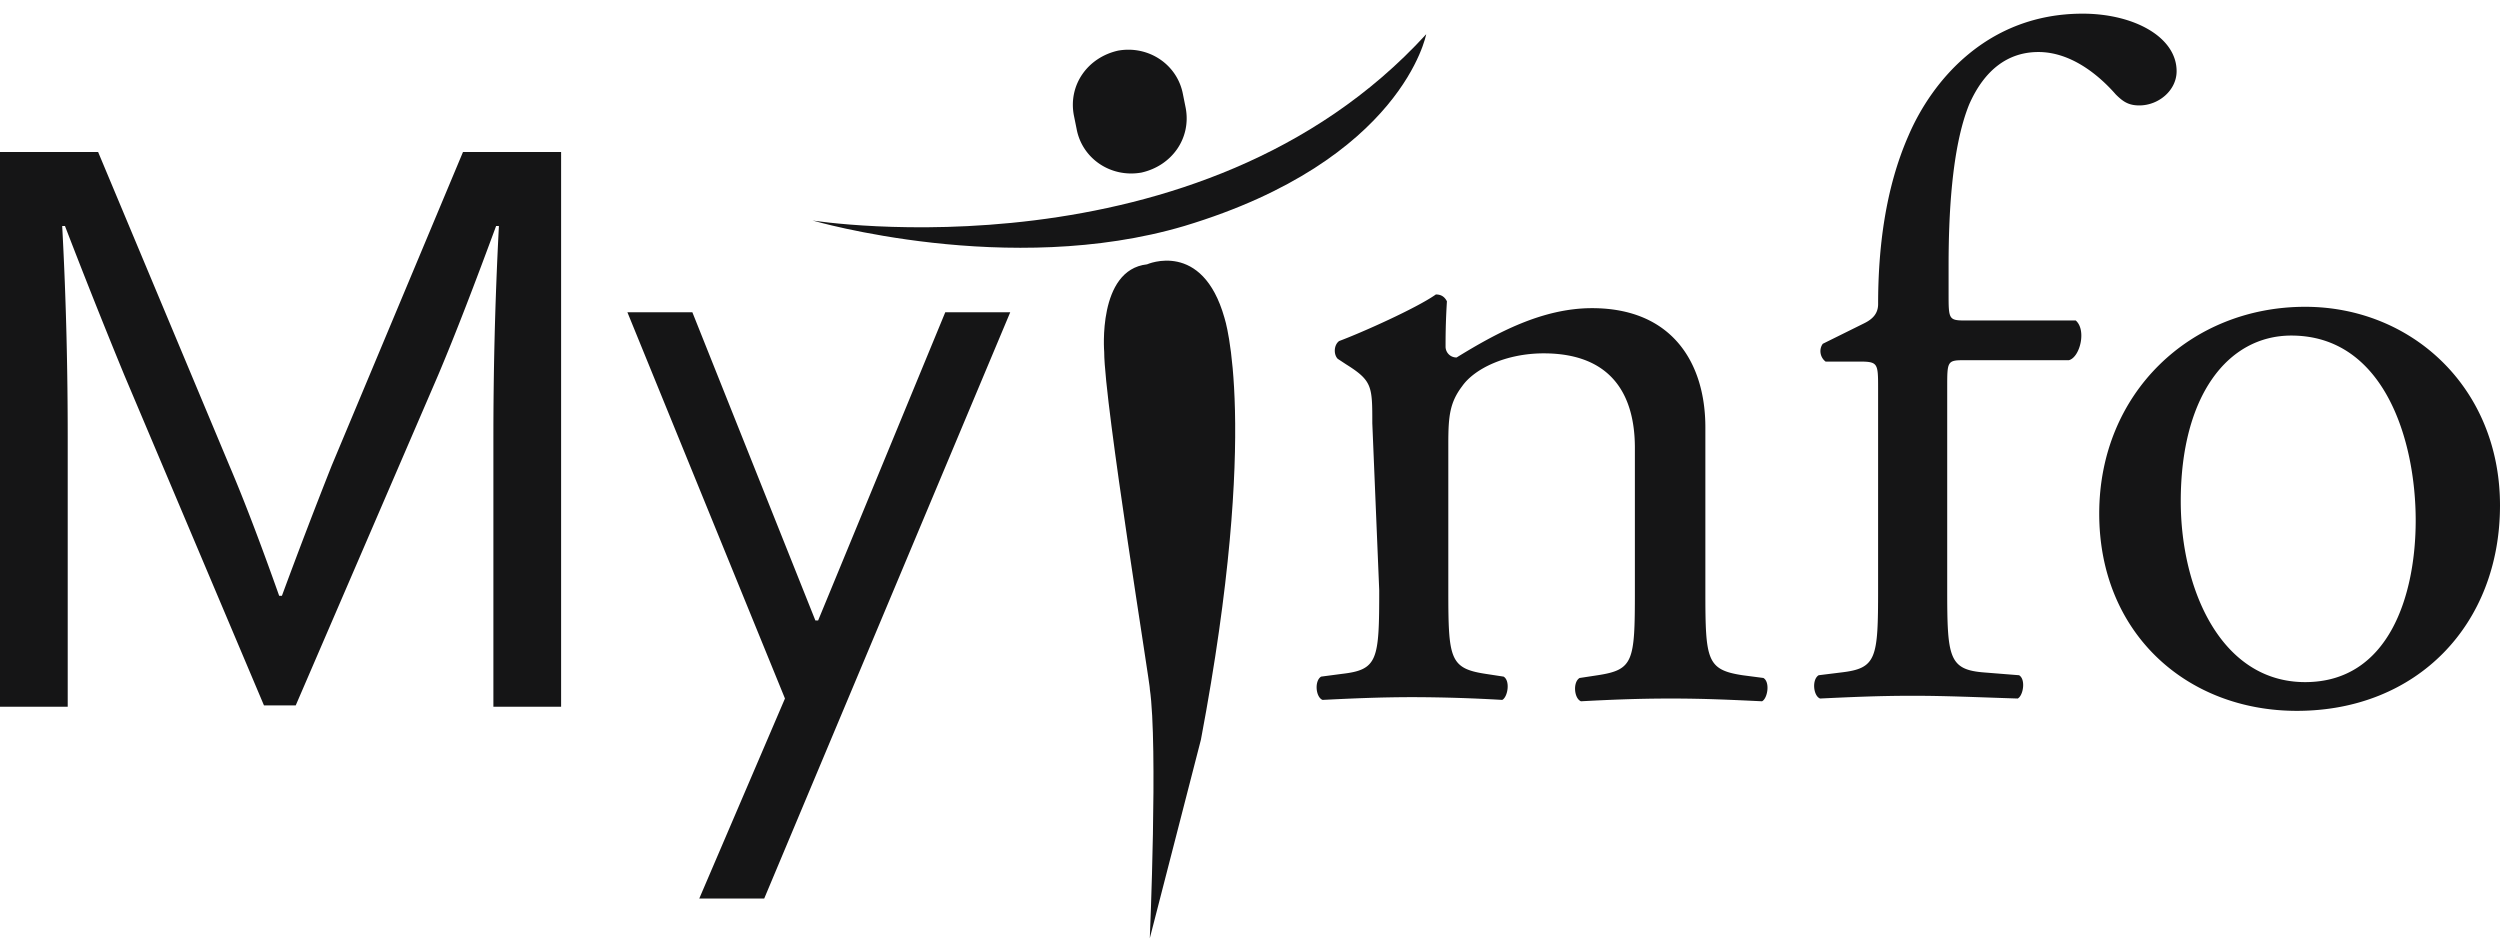 <svg xmlns="http://www.w3.org/2000/svg" width="129" height="49" fill="none" viewBox="0 0 129 49"><path fill="#151516" d="M15.26 36.397h-1.64L6.418 19.364a355.347 355.347 0 0 1-3.066-7.704h-.143c.214 3.958.285 7.634.285 10.955v13.853H0V7.844h5.063l6.775 16.185c.784 1.837 1.64 4.1 2.567 6.714h.142a308.547 308.547 0 0 1 2.567-6.714L23.89 7.844h5.063v28.624h-3.494V22.615c0-3.25.071-6.855.285-10.955H25.6c-1.07 2.898-2.068 5.513-2.995 7.704L15.26 36.397ZM32.375 16.113h3.351l6.347 15.902h.143l6.56-15.902h3.352l-12.694 30.25h-3.351l4.421-10.32-8.13-19.93ZM70.811 21.838c0-1.908 0-2.191-1.355-3.04l-.428-.282c-.214-.212-.214-.707.072-.919 1.14-.424 3.993-1.696 4.991-2.403.214 0 .428.071.57.354-.07 1.13-.07 1.908-.07 2.332a.56.56 0 0 0 .57.566c2.068-1.273 4.421-2.545 6.988-2.545 4.136 0 5.848 2.827 5.848 6.149v8.481c0 3.534.071 4.029 1.925 4.312l1.07.14c.356.213.214 1.061-.072 1.203-1.497-.071-2.923-.142-4.706-.142-1.783 0-3.28.07-4.635.142-.357-.142-.428-.99-.072-1.202l.927-.141c1.855-.283 1.926-.707 1.926-4.312v-7.42c0-2.828-1.284-4.878-4.707-4.878-1.925 0-3.565.778-4.207 1.697-.642.848-.713 1.555-.713 2.968v7.563c0 3.534.071 4.028 1.925 4.31l.927.142c.357.212.214 1.06-.07 1.202a82.42 82.42 0 0 0-4.565-.142c-1.782 0-3.28.071-4.706.142-.357-.142-.428-.99-.072-1.202l1.07-.141c1.854-.212 1.926-.707 1.926-4.311l-.357-8.623ZM101.332 18.586c-.856 0-.856.071-.856 1.414v10.39c0 3.533.071 4.17 1.925 4.31l1.783.142c.357.212.214 1.06-.071 1.202-2.211-.071-3.708-.142-5.42-.142-1.782 0-3.28.071-4.778.142-.356-.142-.427-.99-.07-1.202l1.14-.141c1.854-.212 1.925-.707 1.925-4.311V20.07c0-1.342 0-1.413-.998-1.413h-1.711c-.285-.212-.357-.636-.143-.919l2.14-1.06c.427-.212.713-.495.713-.99 0-2.826.356-5.936 1.568-8.693 1.213-2.827 4.065-6.29 8.985-6.29 2.639 0 4.849 1.202 4.849 2.969 0 .989-.927 1.766-1.925 1.766-.57 0-.856-.212-1.212-.565-.927-1.06-2.353-2.191-3.994-2.191-1.568 0-2.781.919-3.565 2.686-.927 2.261-1.07 5.866-1.07 8.34v1.413c0 1.343 0 1.414.856 1.414h5.705c.57.495.214 1.908-.357 2.05h-5.419ZM129 26.079c0 6.149-4.278 10.601-10.482 10.601-5.705 0-10.198-4.028-10.198-10.177 0-6.22 4.707-10.672 10.625-10.672C124.436 15.83 129 20 129 26.079Zm-10.768-8.764c-3.28 0-5.705 3.11-5.705 8.552 0 4.523 2.068 9.33 6.418 9.33s5.705-4.524 5.705-8.34c0-4.17-1.64-9.542-6.418-9.542ZM61.184 5.582c.285 1.555-.713 2.968-2.282 3.322-1.569.282-3.066-.707-3.351-2.262l-.143-.707c-.285-1.555.713-2.968 2.282-3.322 1.569-.282 3.066.707 3.352 2.262l.142.707Z"/><path fill="#151516" d="M41.93 11.378s19.967 3.18 31.662-9.612c0 0-1.212 6.502-12.48 9.895-9.056 2.686-19.182-.283-19.182-.283ZM56.977 18.164s-.357-4.241 2.21-4.524c0 0 2.853-1.272 3.994 2.757 0 0 1.854 5.513-1.213 21.768L59.33 48.413s.428-9.965 0-12.863c.071.07-2.353-14.771-2.353-17.386Z"/></svg>
